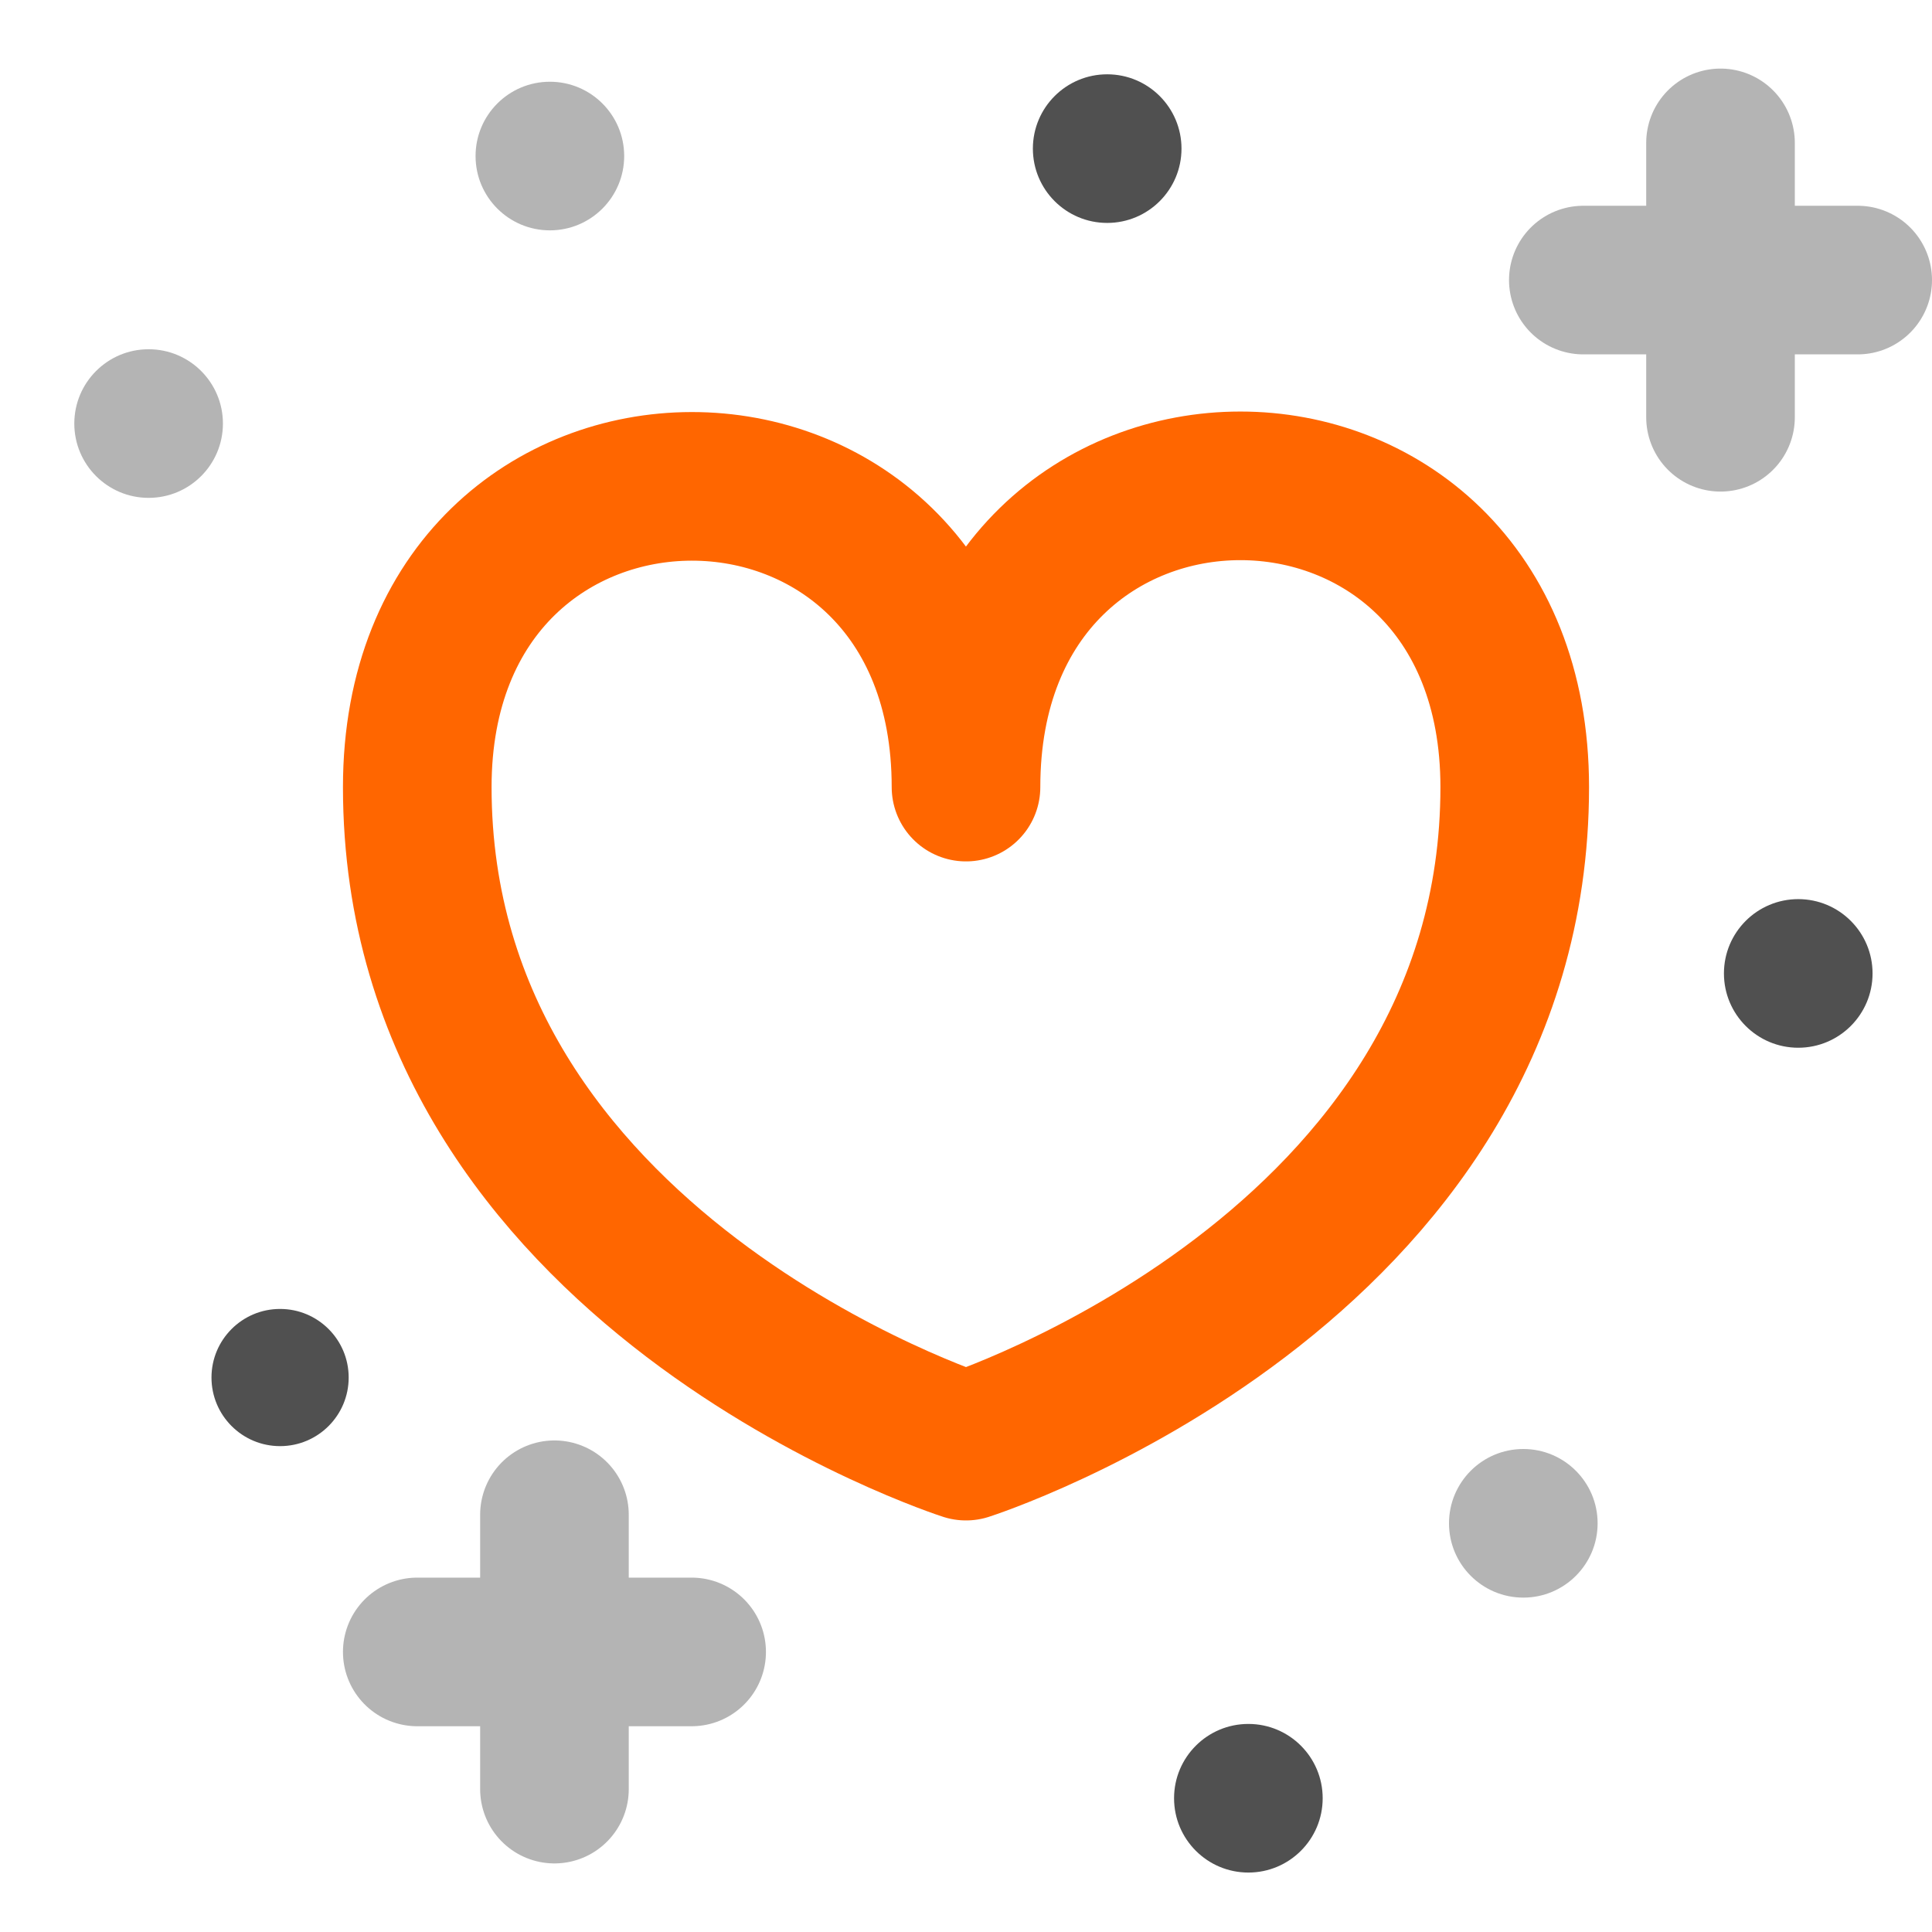 <svg width="260" height="260" viewBox="0 0 260 260" fill="none" xmlns="http://www.w3.org/2000/svg">
<path d="M213.077 37.691H250" stroke="#B4B4B4" stroke-width="20" stroke-linecap="round" stroke-linejoin="round"/>
<path d="M231.539 19.23V56.154" stroke="#B4B4B4" stroke-width="20" stroke-linecap="round" stroke-linejoin="round"/>
<path d="M56.154 222.309H93.077" stroke="#B4B4B4" stroke-width="20" stroke-linecap="round" stroke-linejoin="round"/>
<path d="M74.615 203.848V240.771" stroke="#B4B4B4" stroke-width="20" stroke-linecap="round" stroke-linejoin="round"/>
<path d="M74 31C79.523 31 84 26.523 84 21C84 15.477 79.523 11 74 11C68.477 11 64 15.477 64 21C64 26.523 68.477 31 74 31Z" fill="#B4B4B4"/>
<path d="M20 67C25.523 67 30 62.523 30 57C30 51.477 25.523 47 20 47C14.477 47 10 51.477 10 57C10 62.523 14.477 67 20 67Z" fill="#B4B4B4"/>
<path d="M242 141C247.523 141 252 136.523 252 131C252 125.477 247.523 121 242 121C236.477 121 232 125.477 232 131C232 136.523 236.477 141 242 141Z" fill="#505050"/>
<path d="M37.692 194.614C42.79 194.614 46.923 190.481 46.923 185.383C46.923 180.285 42.79 176.152 37.692 176.152C32.594 176.152 28.461 180.285 28.461 185.383C28.461 190.481 32.594 194.614 37.692 194.614Z" fill="#505050"/>
<path d="M149 30C154.523 30 159 25.523 159 20C159 14.477 154.523 10 149 10C143.477 10 139 14.477 139 20C139 25.523 143.477 30 149 30Z" fill="#505050"/>
<path d="M168 252C173.523 252 178 247.523 178 242C178 236.477 173.523 232 168 232C162.477 232 158 236.477 158 242C158 247.523 162.477 252 168 252Z" fill="#505050"/>
<path d="M205 215C210.523 215 215 210.523 215 205C215 199.477 210.523 195 205 195C199.477 195 195 199.477 195 205C195 210.523 199.477 215 205 215Z" fill="#B4B4B4"/>
<path d="M130 194.614C130 194.614 203.846 170.964 203.846 105.924C203.846 51.869 130 51.869 130 105.924C130 51.869 56.154 52.054 56.154 105.924C56.154 170.964 130 194.614 130 194.614Z" stroke="#FF6600" stroke-width="20" stroke-linecap="round" stroke-linejoin="round"/>
</svg>
